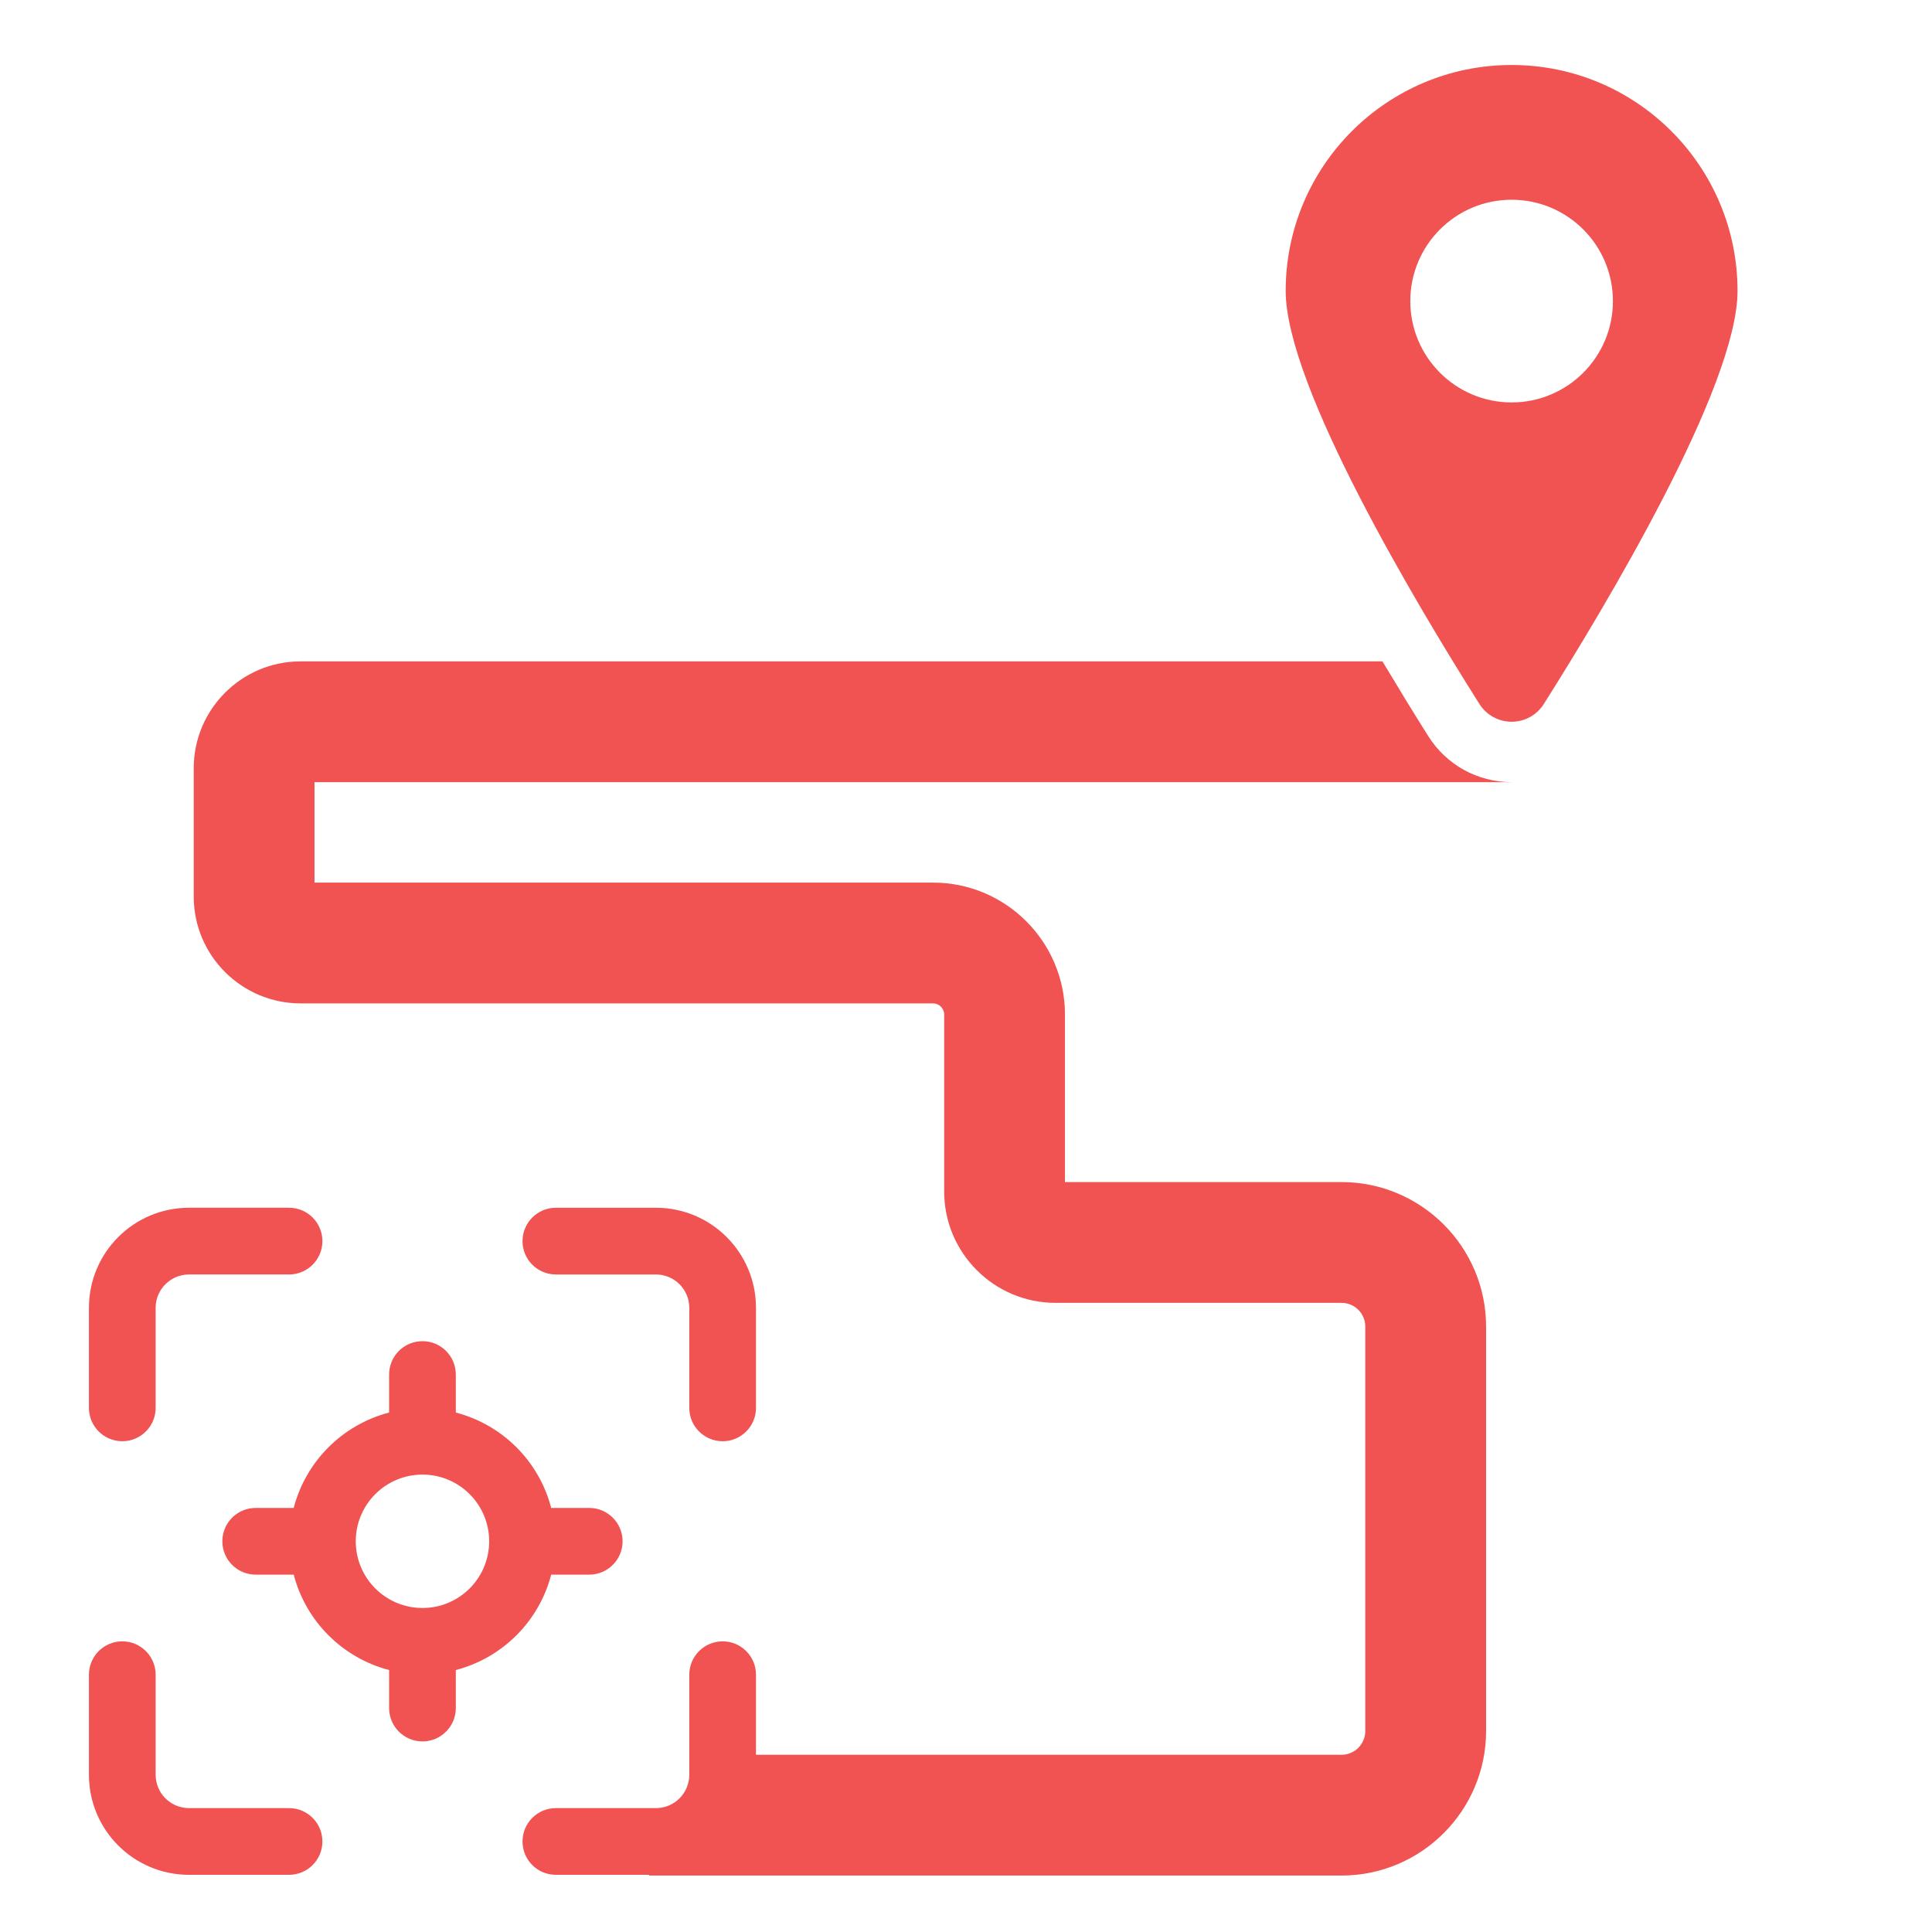 <?xml version="1.0" encoding="utf-8"?>
<!-- Generator: Adobe Illustrator 16.0.0, SVG Export Plug-In . SVG Version: 6.00 Build 0)  -->
<!DOCTYPE svg PUBLIC "-//W3C//DTD SVG 1.1//EN" "http://www.w3.org/Graphics/SVG/1.1/DTD/svg11.dtd">
<svg version="1.1" id="Layer_1" xmlns="http://www.w3.org/2000/svg" xmlns:xlink="http://www.w3.org/1999/xlink" x="0px" y="0px"
	 width="416.16px" height="416.16px" viewBox="0 0 416.16 416.16" enable-background="new 0 0 416.16 416.16" xml:space="preserve">
<path fill="#F05352" d="M325.608,168.479c0.013,0,0.023-0.008,0.036-0.008c-0.013,0-0.036,0.008-0.063,0.008H325.608z"/>
<path fill="#F05352" d="M307.669,158.589c-3.239-5.119-6.553-10.576-9.882-16.125H64.743c-12.691,0-23.015,10.325-23.015,23.016
	v27.641c0,12.689,10.324,23.012,23.015,23.012h136.236c1.324,0,2.401,1.079,2.401,2.399v38.134c0,13.219,10.76,23.972,23.971,23.972
	h61.619c2.821,0,5.119,2.291,5.119,5.112v87.121c0,2.821-2.299,5.114-5.119,5.114H156.66c-4.355,7.449-8.789,14.762-13.07,21.532
	c-1.082,1.706-2.413,3.181-3.874,4.482h149.255c17.164,0,31.136-13.967,31.136-31.129v-87.122c0-17.161-13.972-31.126-31.136-31.126
	h-59.574v-36.091c0-15.668-12.754-28.415-28.417-28.415H67.743v-21.638h257.839C318.253,168.459,311.56,164.755,307.669,158.589z"/>
<path fill="#F05352" d="M325.608,14c-26.869,0-48.666,21.786-48.666,48.663c0,20.492,28.275,67.693,41.729,88.979
	c1.501,2.38,4.116,3.822,6.937,3.83c2.805,0,5.438-1.449,6.934-3.825c13.442-21.275,41.729-68.491,41.729-88.982
	C374.271,35.786,352.486,14,325.608,14z M325.608,86.686c-12.056,0-21.824-9.775-21.824-21.83c0-12.061,9.768-21.829,21.824-21.829
	c12.053,0,21.821,9.767,21.821,21.829C347.43,76.911,337.661,86.686,325.608,86.686z"/>
<path fill="#F05352" d="M26.341,310.446c3.968,0,7.185-3.216,7.185-7.184V281.71c0-3.968,3.216-7.184,7.184-7.184h21.553
	c3.968,0,7.184-3.218,7.184-7.186s-3.216-7.185-7.184-7.185H40.71c-11.904,0-21.554,9.649-21.554,21.554v21.553
	C19.156,307.23,22.373,310.446,26.341,310.446z M62.263,389.474H40.71c-3.968,0-7.184-3.217-7.184-7.185v-21.552
	c0-3.968-3.217-7.186-7.185-7.186c-3.968,0-7.185,3.218-7.185,7.186v21.552c0,11.904,9.65,21.554,21.554,21.554h21.553
	c3.968,0,7.184-3.218,7.184-7.184C69.447,392.691,66.231,389.474,62.263,389.474z M126.921,339.184c3.968,0,7.185-3.216,7.185-7.184
	s-3.217-7.185-7.185-7.185h-8.19c-2.626-10.063-10.483-17.921-20.547-20.548v-8.189c0-3.968-3.216-7.184-7.184-7.184
	s-7.185,3.216-7.185,7.184v8.189c-10.062,2.627-17.921,10.485-20.547,20.548h-8.19c-3.968,0-7.184,3.217-7.184,7.185
	s3.216,7.184,7.184,7.184h8.19c2.626,10.063,10.485,17.921,20.547,20.548v8.189c0,3.968,3.217,7.185,7.185,7.185
	s7.184-3.217,7.184-7.185v-8.189c10.063-2.627,17.921-10.484,20.547-20.548H126.921z M91,346.368
	c-7.936,0-14.368-6.433-14.368-14.368S83.064,317.632,91,317.632c7.936,0,14.369,6.433,14.369,14.368S98.936,346.368,91,346.368z
	 M155.658,353.552c-3.966,0-7.184,3.218-7.184,7.186v21.552c0,3.968-3.217,7.185-7.185,7.185h-21.552
	c-3.968,0-7.185,3.218-7.185,7.186c0,3.966,3.217,7.184,7.185,7.184h21.552c11.904,0,21.554-9.649,21.554-21.554v-21.552
	C162.843,356.77,159.626,353.552,155.658,353.552z M141.289,260.156h-21.552c-3.968,0-7.185,3.217-7.185,7.185
	s3.217,7.186,7.185,7.186h21.552c3.968,0,7.185,3.216,7.185,7.184v21.553c0,3.968,3.217,7.184,7.184,7.184
	c3.968,0,7.185-3.216,7.185-7.184V281.71C162.843,269.806,153.193,260.156,141.289,260.156z"/>
</svg>
